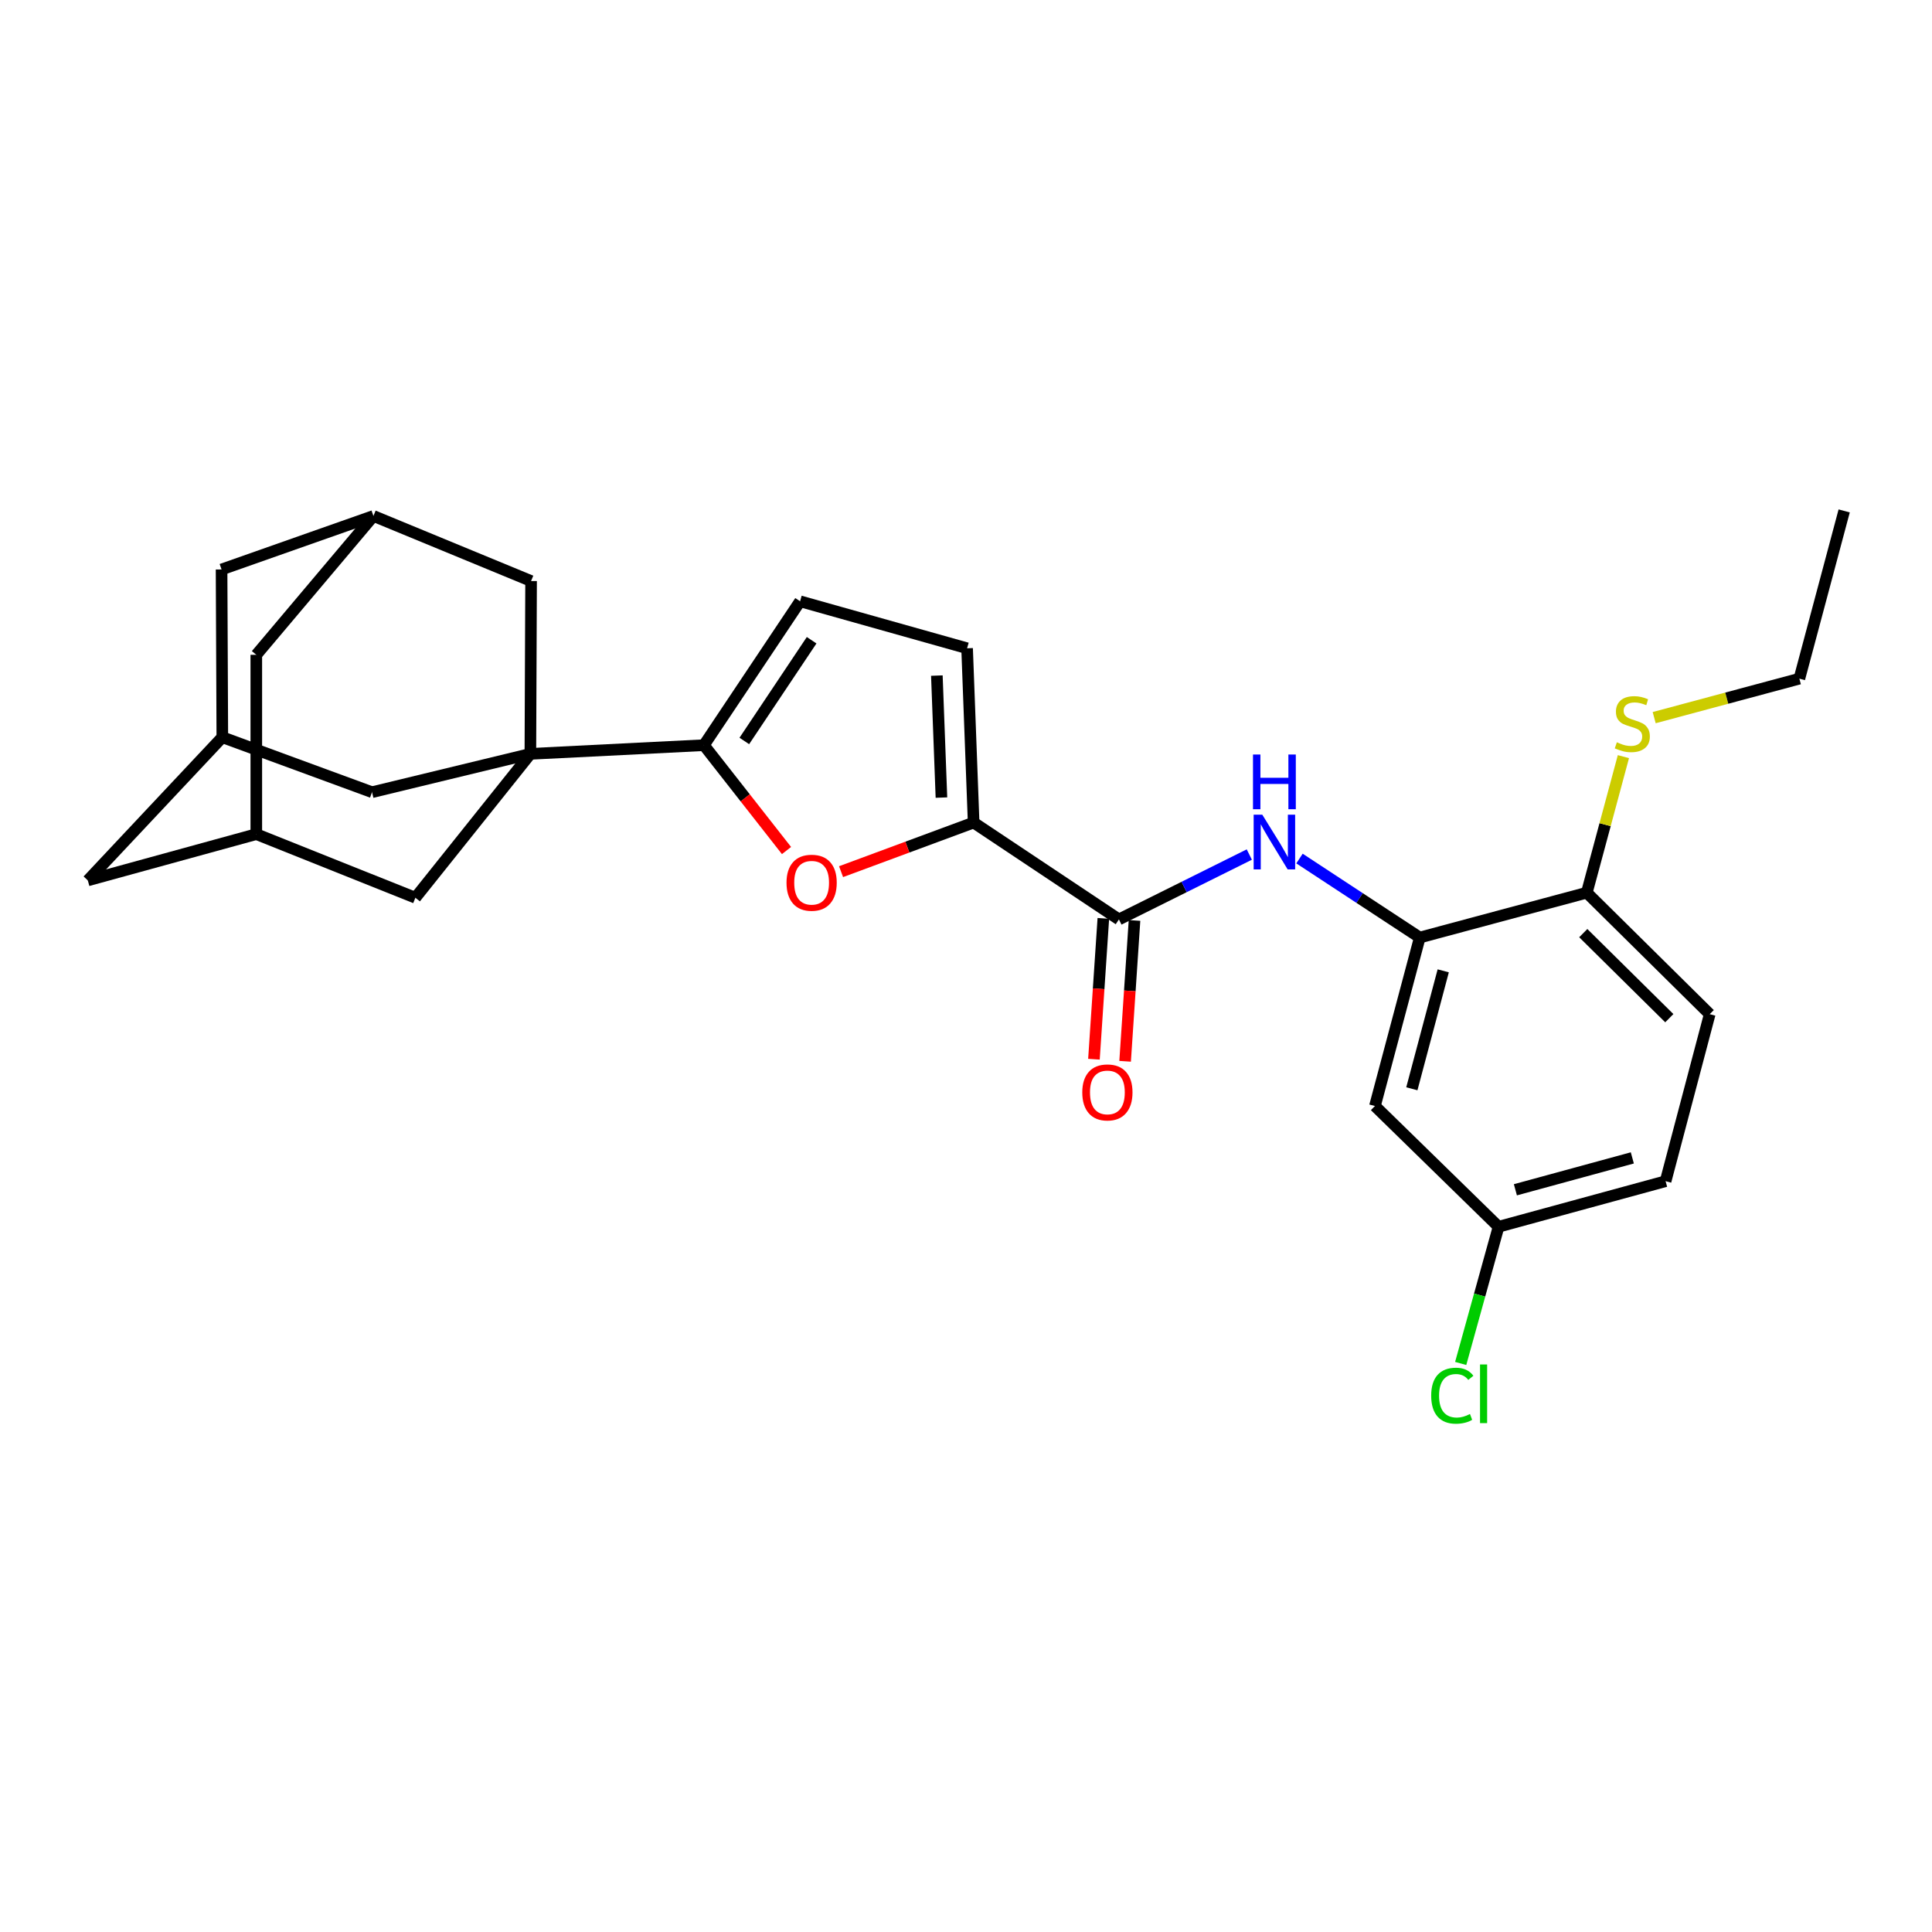 <?xml version='1.0' encoding='iso-8859-1'?>
<svg version='1.1' baseProfile='full'
              xmlns='http://www.w3.org/2000/svg'
                      xmlns:rdkit='http://www.rdkit.org/xml'
                      xmlns:xlink='http://www.w3.org/1999/xlink'
                  xml:space='preserve'
width='1000px' height='1000px' viewBox='0 0 1000 1000'>
<!-- END OF HEADER -->
<rect style='opacity:1.0;fill:#FFFFFF;stroke:none' width='1000' height='1000' x='0' y='0'> </rect>
<path class='bond-0' d='M 274.519,390.199 L 364.349,385.707' style='fill:none;fill-rule:evenodd;stroke:#000000;stroke-width:6px;stroke-linecap:butt;stroke-linejoin:miter;stroke-opacity:1' />
<path class='bond-8' d='M 274.519,390.199 L 274.888,300.738' style='fill:none;fill-rule:evenodd;stroke:#000000;stroke-width:6px;stroke-linecap:butt;stroke-linejoin:miter;stroke-opacity:1' />
<path class='bond-9' d='M 274.519,390.199 L 214.998,464.667' style='fill:none;fill-rule:evenodd;stroke:#000000;stroke-width:6px;stroke-linecap:butt;stroke-linejoin:miter;stroke-opacity:1' />
<path class='bond-10' d='M 274.519,390.199 L 192.559,410.042' style='fill:none;fill-rule:evenodd;stroke:#000000;stroke-width:6px;stroke-linecap:butt;stroke-linejoin:miter;stroke-opacity:1' />
<path class='bond-2' d='M 364.349,385.707 L 385.724,412.972' style='fill:none;fill-rule:evenodd;stroke:#000000;stroke-width:6px;stroke-linecap:butt;stroke-linejoin:miter;stroke-opacity:1' />
<path class='bond-2' d='M 385.724,412.972 L 407.099,440.237' style='fill:none;fill-rule:evenodd;stroke:#FF0000;stroke-width:6px;stroke-linecap:butt;stroke-linejoin:miter;stroke-opacity:1' />
<path class='bond-6' d='M 364.349,385.707 L 414.123,311.23' style='fill:none;fill-rule:evenodd;stroke:#000000;stroke-width:6px;stroke-linecap:butt;stroke-linejoin:miter;stroke-opacity:1' />
<path class='bond-6' d='M 385.258,383.52 L 420.1,331.386' style='fill:none;fill-rule:evenodd;stroke:#000000;stroke-width:6px;stroke-linecap:butt;stroke-linejoin:miter;stroke-opacity:1' />
<path class='bond-1' d='M 503.952,425.753 L 469.642,438.463' style='fill:none;fill-rule:evenodd;stroke:#000000;stroke-width:6px;stroke-linecap:butt;stroke-linejoin:miter;stroke-opacity:1' />
<path class='bond-1' d='M 469.642,438.463 L 435.332,451.172' style='fill:none;fill-rule:evenodd;stroke:#FF0000;stroke-width:6px;stroke-linecap:butt;stroke-linejoin:miter;stroke-opacity:1' />
<path class='bond-3' d='M 503.952,425.753 L 579.158,475.887' style='fill:none;fill-rule:evenodd;stroke:#000000;stroke-width:6px;stroke-linecap:butt;stroke-linejoin:miter;stroke-opacity:1' />
<path class='bond-30' d='M 503.952,425.753 L 500.566,335.546' style='fill:none;fill-rule:evenodd;stroke:#000000;stroke-width:6px;stroke-linecap:butt;stroke-linejoin:miter;stroke-opacity:1' />
<path class='bond-30' d='M 487.287,412.829 L 484.916,349.684' style='fill:none;fill-rule:evenodd;stroke:#000000;stroke-width:6px;stroke-linecap:butt;stroke-linejoin:miter;stroke-opacity:1' />
<path class='bond-4' d='M 579.158,475.887 L 612.899,459.099' style='fill:none;fill-rule:evenodd;stroke:#000000;stroke-width:6px;stroke-linecap:butt;stroke-linejoin:miter;stroke-opacity:1' />
<path class='bond-4' d='M 612.899,459.099 L 646.64,442.311' style='fill:none;fill-rule:evenodd;stroke:#0000FF;stroke-width:6px;stroke-linecap:butt;stroke-linejoin:miter;stroke-opacity:1' />
<path class='bond-16' d='M 571.091,475.348 L 568.657,511.798' style='fill:none;fill-rule:evenodd;stroke:#000000;stroke-width:6px;stroke-linecap:butt;stroke-linejoin:miter;stroke-opacity:1' />
<path class='bond-16' d='M 568.657,511.798 L 566.223,548.248' style='fill:none;fill-rule:evenodd;stroke:#FF0000;stroke-width:6px;stroke-linecap:butt;stroke-linejoin:miter;stroke-opacity:1' />
<path class='bond-16' d='M 587.224,476.425 L 584.79,512.875' style='fill:none;fill-rule:evenodd;stroke:#000000;stroke-width:6px;stroke-linecap:butt;stroke-linejoin:miter;stroke-opacity:1' />
<path class='bond-16' d='M 584.79,512.875 L 582.357,549.325' style='fill:none;fill-rule:evenodd;stroke:#FF0000;stroke-width:6px;stroke-linecap:butt;stroke-linejoin:miter;stroke-opacity:1' />
<path class='bond-5' d='M 672.617,444.381 L 703.742,464.823' style='fill:none;fill-rule:evenodd;stroke:#0000FF;stroke-width:6px;stroke-linecap:butt;stroke-linejoin:miter;stroke-opacity:1' />
<path class='bond-5' d='M 703.742,464.823 L 734.868,485.265' style='fill:none;fill-rule:evenodd;stroke:#000000;stroke-width:6px;stroke-linecap:butt;stroke-linejoin:miter;stroke-opacity:1' />
<path class='bond-11' d='M 734.868,485.265 L 711.665,572.471' style='fill:none;fill-rule:evenodd;stroke:#000000;stroke-width:6px;stroke-linecap:butt;stroke-linejoin:miter;stroke-opacity:1' />
<path class='bond-11' d='M 747.013,502.503 L 730.771,563.548' style='fill:none;fill-rule:evenodd;stroke:#000000;stroke-width:6px;stroke-linecap:butt;stroke-linejoin:miter;stroke-opacity:1' />
<path class='bond-15' d='M 734.868,485.265 L 821.32,462.053' style='fill:none;fill-rule:evenodd;stroke:#000000;stroke-width:6px;stroke-linecap:butt;stroke-linejoin:miter;stroke-opacity:1' />
<path class='bond-7' d='M 414.123,311.23 L 500.566,335.546' style='fill:none;fill-rule:evenodd;stroke:#000000;stroke-width:6px;stroke-linecap:butt;stroke-linejoin:miter;stroke-opacity:1' />
<path class='bond-13' d='M 274.888,300.738 L 193.287,267.06' style='fill:none;fill-rule:evenodd;stroke:#000000;stroke-width:6px;stroke-linecap:butt;stroke-linejoin:miter;stroke-opacity:1' />
<path class='bond-14' d='M 214.998,464.667 L 132.661,431.745' style='fill:none;fill-rule:evenodd;stroke:#000000;stroke-width:6px;stroke-linecap:butt;stroke-linejoin:miter;stroke-opacity:1' />
<path class='bond-12' d='M 192.559,410.042 L 115.072,381.584' style='fill:none;fill-rule:evenodd;stroke:#000000;stroke-width:6px;stroke-linecap:butt;stroke-linejoin:miter;stroke-opacity:1' />
<path class='bond-21' d='M 711.665,572.471 L 775.65,634.966' style='fill:none;fill-rule:evenodd;stroke:#000000;stroke-width:6px;stroke-linecap:butt;stroke-linejoin:miter;stroke-opacity:1' />
<path class='bond-18' d='M 115.072,381.584 L 45.455,455.693' style='fill:none;fill-rule:evenodd;stroke:#000000;stroke-width:6px;stroke-linecap:butt;stroke-linejoin:miter;stroke-opacity:1' />
<path class='bond-19' d='M 115.072,381.584 L 114.686,294.755' style='fill:none;fill-rule:evenodd;stroke:#000000;stroke-width:6px;stroke-linecap:butt;stroke-linejoin:miter;stroke-opacity:1' />
<path class='bond-27' d='M 193.287,267.06 L 114.686,294.755' style='fill:none;fill-rule:evenodd;stroke:#000000;stroke-width:6px;stroke-linecap:butt;stroke-linejoin:miter;stroke-opacity:1' />
<path class='bond-29' d='M 193.287,267.06 L 132.661,338.933' style='fill:none;fill-rule:evenodd;stroke:#000000;stroke-width:6px;stroke-linecap:butt;stroke-linejoin:miter;stroke-opacity:1' />
<path class='bond-17' d='M 132.661,431.745 L 132.661,338.933' style='fill:none;fill-rule:evenodd;stroke:#000000;stroke-width:6px;stroke-linecap:butt;stroke-linejoin:miter;stroke-opacity:1' />
<path class='bond-28' d='M 132.661,431.745 L 45.455,455.693' style='fill:none;fill-rule:evenodd;stroke:#000000;stroke-width:6px;stroke-linecap:butt;stroke-linejoin:miter;stroke-opacity:1' />
<path class='bond-20' d='M 821.32,462.053 L 884.946,524.943' style='fill:none;fill-rule:evenodd;stroke:#000000;stroke-width:6px;stroke-linecap:butt;stroke-linejoin:miter;stroke-opacity:1' />
<path class='bond-20' d='M 819.497,482.986 L 864.035,527.009' style='fill:none;fill-rule:evenodd;stroke:#000000;stroke-width:6px;stroke-linecap:butt;stroke-linejoin:miter;stroke-opacity:1' />
<path class='bond-22' d='M 821.32,462.053 L 830.794,426.844' style='fill:none;fill-rule:evenodd;stroke:#000000;stroke-width:6px;stroke-linecap:butt;stroke-linejoin:miter;stroke-opacity:1' />
<path class='bond-22' d='M 830.794,426.844 L 840.268,391.634' style='fill:none;fill-rule:evenodd;stroke:#CCCC00;stroke-width:6px;stroke-linecap:butt;stroke-linejoin:miter;stroke-opacity:1' />
<path class='bond-23' d='M 884.946,524.943 L 862.111,611.385' style='fill:none;fill-rule:evenodd;stroke:#000000;stroke-width:6px;stroke-linecap:butt;stroke-linejoin:miter;stroke-opacity:1' />
<path class='bond-24' d='M 775.65,634.966 L 765.851,670.344' style='fill:none;fill-rule:evenodd;stroke:#000000;stroke-width:6px;stroke-linecap:butt;stroke-linejoin:miter;stroke-opacity:1' />
<path class='bond-24' d='M 765.851,670.344 L 756.051,705.723' style='fill:none;fill-rule:evenodd;stroke:#00CC00;stroke-width:6px;stroke-linecap:butt;stroke-linejoin:miter;stroke-opacity:1' />
<path class='bond-31' d='M 775.65,634.966 L 862.111,611.385' style='fill:none;fill-rule:evenodd;stroke:#000000;stroke-width:6px;stroke-linecap:butt;stroke-linejoin:miter;stroke-opacity:1' />
<path class='bond-31' d='M 784.365,615.829 L 844.888,599.323' style='fill:none;fill-rule:evenodd;stroke:#000000;stroke-width:6px;stroke-linecap:butt;stroke-linejoin:miter;stroke-opacity:1' />
<path class='bond-25' d='M 856.2,371.449 L 893.776,361.362' style='fill:none;fill-rule:evenodd;stroke:#CCCC00;stroke-width:6px;stroke-linecap:butt;stroke-linejoin:miter;stroke-opacity:1' />
<path class='bond-25' d='M 893.776,361.362 L 931.352,351.275' style='fill:none;fill-rule:evenodd;stroke:#000000;stroke-width:6px;stroke-linecap:butt;stroke-linejoin:miter;stroke-opacity:1' />
<path class='bond-26' d='M 931.352,351.275 L 954.545,264.446' style='fill:none;fill-rule:evenodd;stroke:#000000;stroke-width:6px;stroke-linecap:butt;stroke-linejoin:miter;stroke-opacity:1' />
<path  class='atom-3' d='M 407.097 456.896
Q 407.097 450.096, 410.457 446.296
Q 413.817 442.496, 420.097 442.496
Q 426.377 442.496, 429.737 446.296
Q 433.097 450.096, 433.097 456.896
Q 433.097 463.776, 429.697 467.696
Q 426.297 471.576, 420.097 471.576
Q 413.857 471.576, 410.457 467.696
Q 407.097 463.816, 407.097 456.896
M 420.097 468.376
Q 424.417 468.376, 426.737 465.496
Q 429.097 462.576, 429.097 456.896
Q 429.097 451.336, 426.737 448.536
Q 424.417 445.696, 420.097 445.696
Q 415.777 445.696, 413.417 448.496
Q 411.097 451.296, 411.097 456.896
Q 411.097 462.616, 413.417 465.496
Q 415.777 468.376, 420.097 468.376
' fill='#FF0000'/>
<path  class='atom-5' d='M 653.367 421.69
L 662.647 436.69
Q 663.567 438.17, 665.047 440.85
Q 666.527 443.53, 666.607 443.69
L 666.607 421.69
L 670.367 421.69
L 670.367 450.01
L 666.487 450.01
L 656.527 433.61
Q 655.367 431.69, 654.127 429.49
Q 652.927 427.29, 652.567 426.61
L 652.567 450.01
L 648.887 450.01
L 648.887 421.69
L 653.367 421.69
' fill='#0000FF'/>
<path  class='atom-5' d='M 648.547 390.538
L 652.387 390.538
L 652.387 402.578
L 666.867 402.578
L 666.867 390.538
L 670.707 390.538
L 670.707 418.858
L 666.867 418.858
L 666.867 405.778
L 652.387 405.778
L 652.387 418.858
L 648.547 418.858
L 648.547 390.538
' fill='#0000FF'/>
<path  class='atom-17' d='M 560.184 565.428
Q 560.184 558.628, 563.544 554.828
Q 566.904 551.028, 573.184 551.028
Q 579.464 551.028, 582.824 554.828
Q 586.184 558.628, 586.184 565.428
Q 586.184 572.308, 582.784 576.228
Q 579.384 580.108, 573.184 580.108
Q 566.944 580.108, 563.544 576.228
Q 560.184 572.348, 560.184 565.428
M 573.184 576.908
Q 577.504 576.908, 579.824 574.028
Q 582.184 571.108, 582.184 565.428
Q 582.184 559.868, 579.824 557.068
Q 577.504 554.228, 573.184 554.228
Q 568.864 554.228, 566.504 557.028
Q 564.184 559.828, 564.184 565.428
Q 564.184 571.148, 566.504 574.028
Q 568.864 576.908, 573.184 576.908
' fill='#FF0000'/>
<path  class='atom-23' d='M 836.882 384.207
Q 837.202 384.327, 838.522 384.887
Q 839.842 385.447, 841.282 385.807
Q 842.762 386.127, 844.202 386.127
Q 846.882 386.127, 848.442 384.847
Q 850.002 383.527, 850.002 381.247
Q 850.002 379.687, 849.202 378.727
Q 848.442 377.767, 847.242 377.247
Q 846.042 376.727, 844.042 376.127
Q 841.522 375.367, 840.002 374.647
Q 838.522 373.927, 837.442 372.407
Q 836.402 370.887, 836.402 368.327
Q 836.402 364.767, 838.802 362.567
Q 841.242 360.367, 846.042 360.367
Q 849.322 360.367, 853.042 361.927
L 852.122 365.007
Q 848.722 363.607, 846.162 363.607
Q 843.402 363.607, 841.882 364.767
Q 840.362 365.887, 840.402 367.847
Q 840.402 369.367, 841.162 370.287
Q 841.962 371.207, 843.082 371.727
Q 844.242 372.247, 846.162 372.847
Q 848.722 373.647, 850.242 374.447
Q 851.762 375.247, 852.842 376.887
Q 853.962 378.487, 853.962 381.247
Q 853.962 385.167, 851.322 387.287
Q 848.722 389.367, 844.362 389.367
Q 841.842 389.367, 839.922 388.807
Q 838.042 388.287, 835.802 387.367
L 836.882 384.207
' fill='#CCCC00'/>
<path  class='atom-25' d='M 740.782 722.406
Q 740.782 715.366, 744.062 711.686
Q 747.382 707.966, 753.662 707.966
Q 759.502 707.966, 762.622 712.086
L 759.982 714.246
Q 757.702 711.246, 753.662 711.246
Q 749.382 711.246, 747.102 714.126
Q 744.862 716.966, 744.862 722.406
Q 744.862 728.006, 747.182 730.886
Q 749.542 733.766, 754.102 733.766
Q 757.222 733.766, 760.862 731.886
L 761.982 734.886
Q 760.502 735.846, 758.262 736.406
Q 756.022 736.966, 753.542 736.966
Q 747.382 736.966, 744.062 733.206
Q 740.782 729.446, 740.782 722.406
' fill='#00CC00'/>
<path  class='atom-25' d='M 766.062 706.246
L 769.742 706.246
L 769.742 736.606
L 766.062 736.606
L 766.062 706.246
' fill='#00CC00'/>
</svg>
